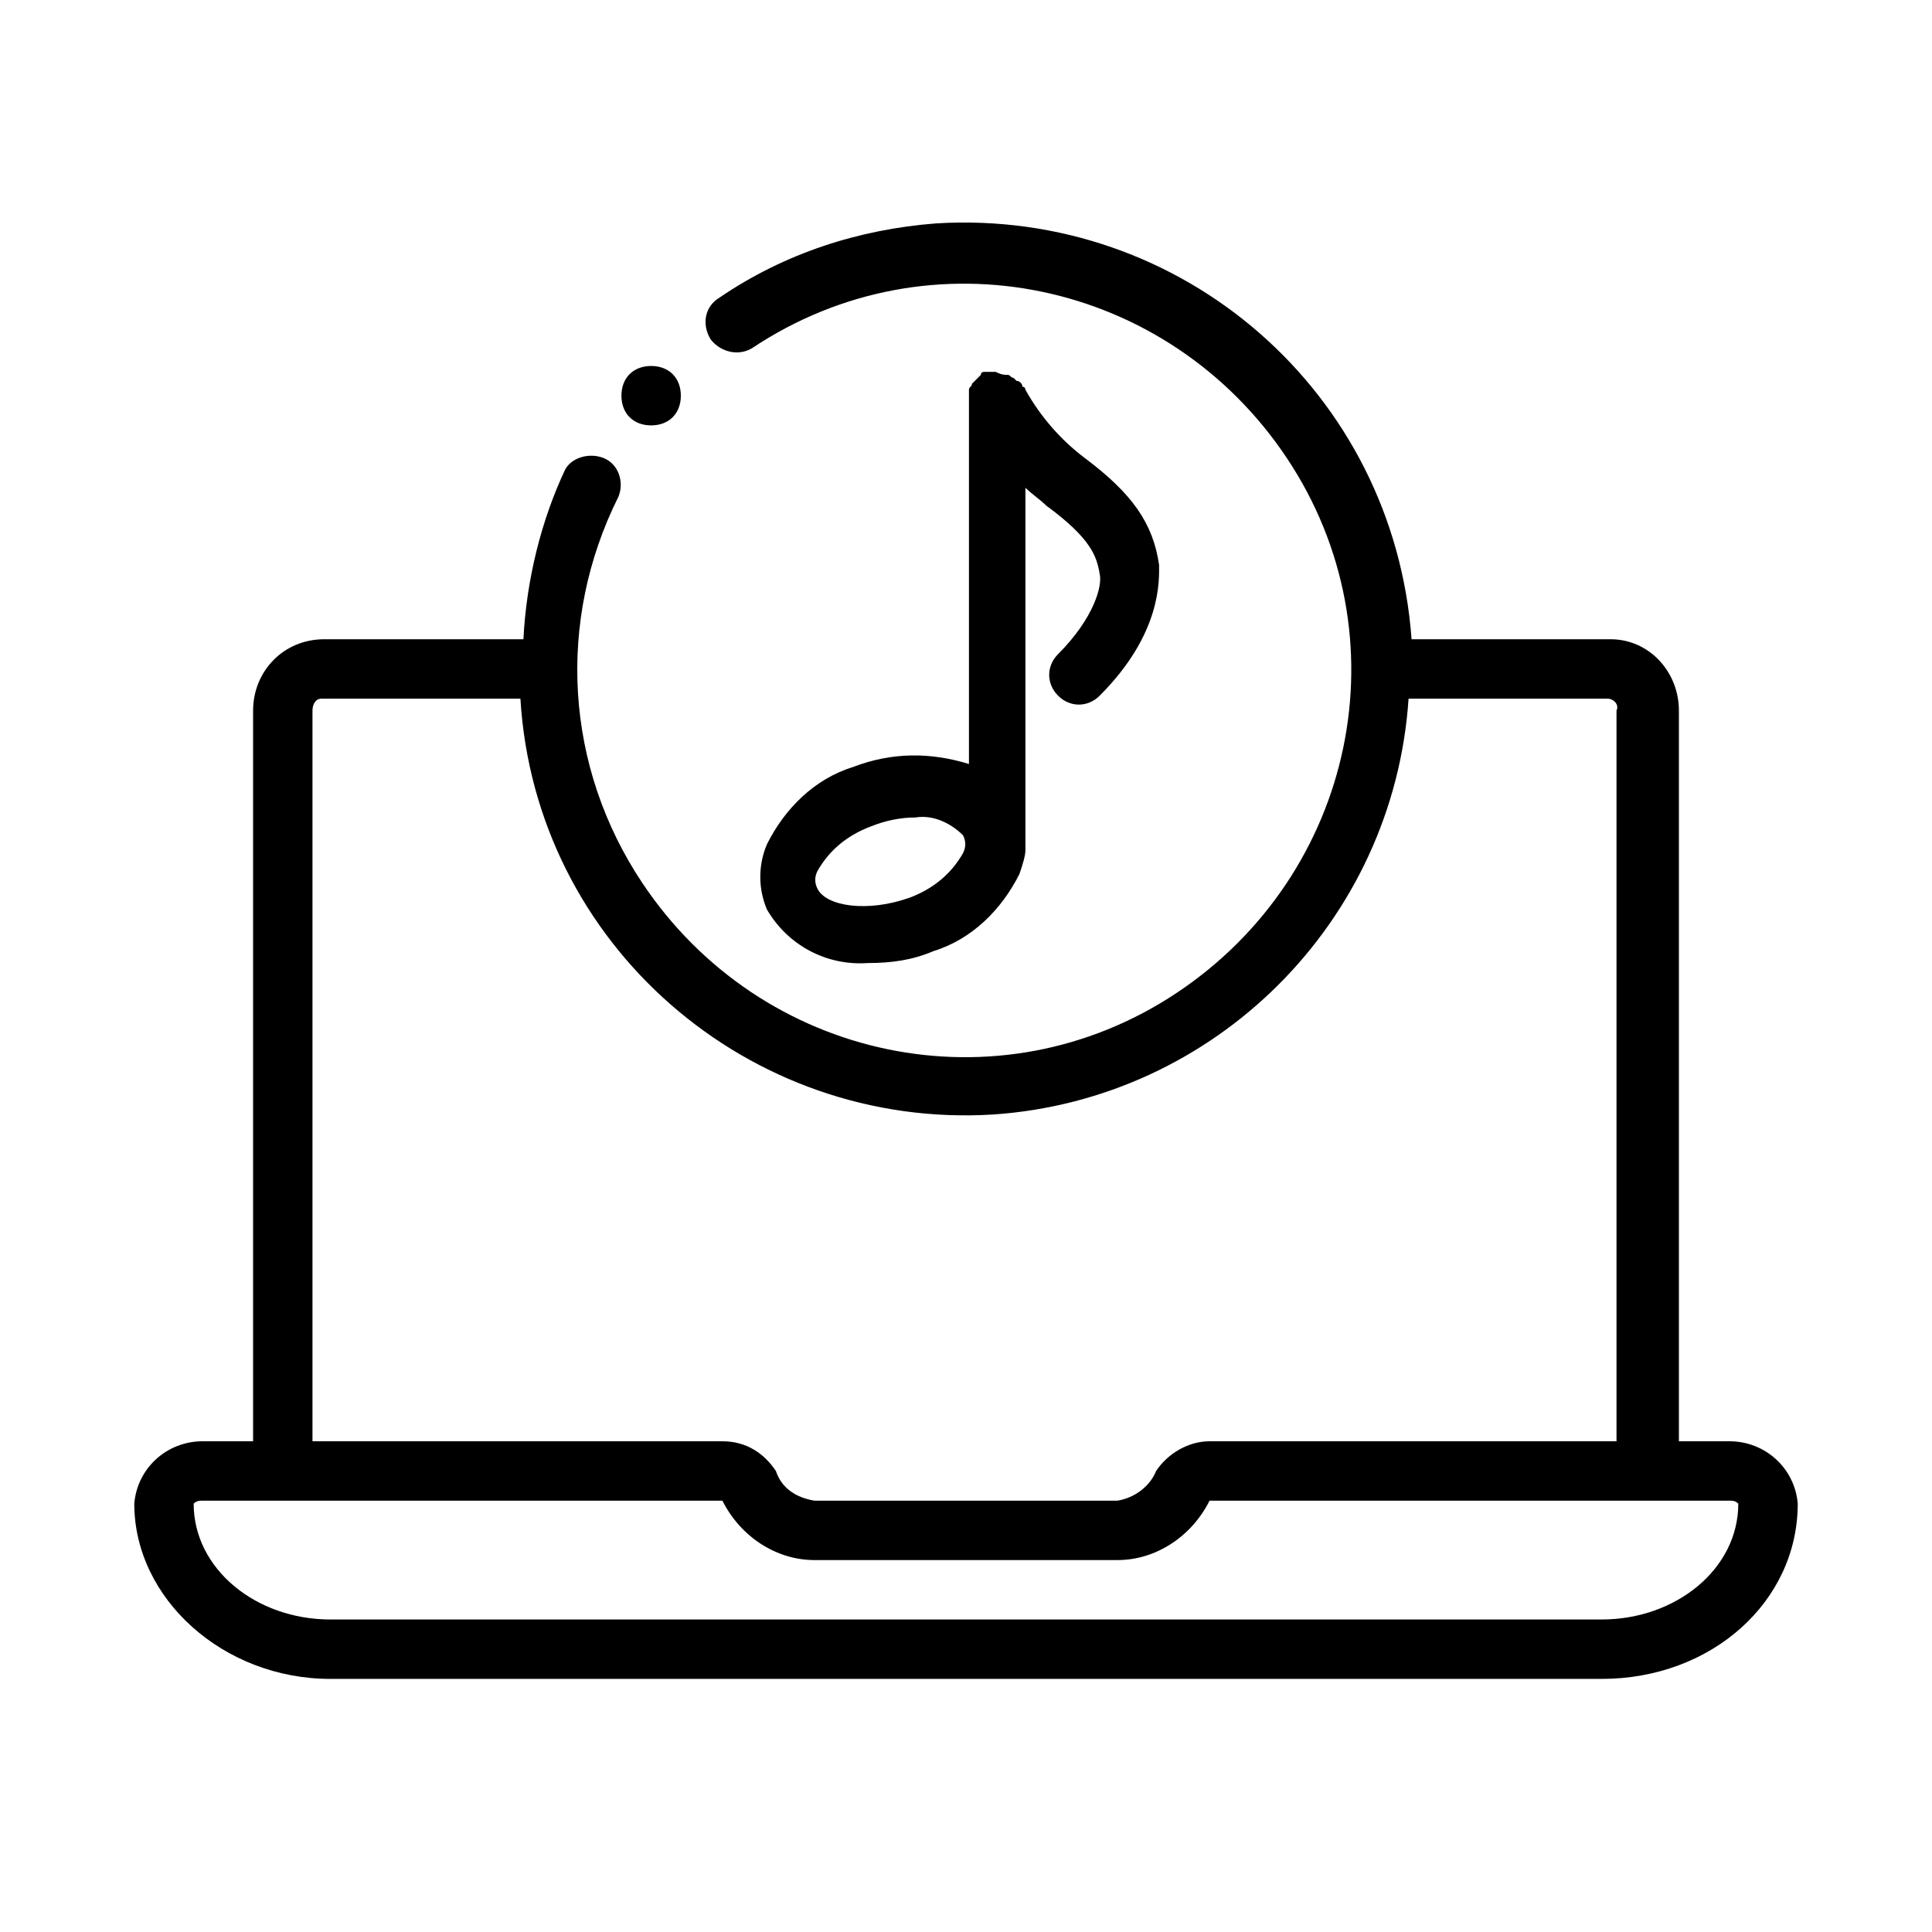 <?xml version="1.0" encoding="UTF-8"?>
<!-- Uploaded to: SVG Repo, www.svgrepo.com, Generator: SVG Repo Mixer Tools -->
<svg fill="#000000" width="800px" height="800px" version="1.1" viewBox="144 144 512 512" xmlns="http://www.w3.org/2000/svg">
 <g>
  <path d="m451.17 293.73c-1.574-11.02-7.086-18.895-19.68-28.34-6.297-4.723-11.809-11.02-15.742-18.105 0 0 0-0.789-0.789-0.789 0-0.789-0.789-1.574-1.574-1.574 0 0-0.789-0.789-0.789-0.789-0.789 0-0.789-0.789-1.574-0.789-0.789 0-1.574 0-3.148-0.789h-1.574-1.574s-0.789 0-0.789 0.789c-0.789 0.789-1.574 1.574-2.363 2.363 0 0.789-0.789 0.789-0.789 1.574v1.574 0.789 96.824c-10.234-3.148-20.469-3.148-30.699 0.789-10.234 3.148-18.105 11.02-22.828 20.469-2.363 5.512-2.363 11.809 0 17.32 5.512 9.445 15.742 14.957 26.766 14.168 6.297 0 11.809-0.789 17.32-3.148 10.234-3.148 18.105-11.02 22.828-20.469 0.789-2.363 1.574-4.723 1.574-6.297v-0.789-95.25c1.574 1.574 3.938 3.148 5.512 4.723 11.809 8.66 13.383 13.383 14.168 18.105 0.789 3.148-1.574 11.809-11.02 21.254-3.148 3.148-3.148 7.871 0 11.02 3.148 3.148 7.871 3.148 11.02 0 16.531-16.527 15.746-30.695 15.746-34.633zm-51.957 76.359c-3.148 5.512-7.871 9.445-14.168 11.809-11.02 3.938-22.043 2.363-24.402-2.363-0.789-1.574-0.789-3.148 0-4.723 3.148-5.512 7.871-9.445 14.168-11.809 3.938-1.574 7.871-2.363 11.809-2.363 4.723-0.789 9.445 1.574 12.594 4.723 0.789 1.578 0.789 3.152 0 4.727z"/>
  <path d="m602.31 525.95h-13.383v-193.65c0-10.234-7.871-18.895-18.105-18.895h-52.742c-4.723-65.336-60.613-114.14-125.95-110.21-20.469 1.574-40.148 7.871-57.465 19.68-3.938 2.363-4.723 7.086-2.363 11.02 2.363 3.148 7.086 4.723 11.02 2.363 47.23-31.488 110.21-18.105 141.7 29.125s18.105 110.21-29.125 141.7-110.21 18.105-141.7-29.125c-20.469-30.699-22.828-69.273-6.297-102.34 1.574-3.938 0-8.66-3.938-10.234s-8.66 0-10.234 3.148c-6.293 13.383-10.23 29.129-11.016 44.871h-52.742c-11.023 0-18.895 8.66-18.895 18.895v193.65h-13.383c-9.445 0-17.32 7.086-18.105 16.531 0 25.191 23.617 46.445 51.957 46.445h336.92c29.125 0 51.957-20.469 51.957-46.445-0.789-9.445-8.66-16.531-18.109-16.531zm-375.5-193.65c0-1.574 0.789-3.148 2.363-3.148h52.742c3.938 65.336 60.613 114.14 125.16 110.21 59.039-3.938 106.27-51.168 110.21-110.21h52.742c1.574 0 3.148 1.574 2.363 3.148v193.65h-107.84c-5.512 0-11.02 3.148-14.168 7.871-1.574 3.938-5.512 7.086-10.234 7.871l-80.297 0.004c-4.723-0.789-8.66-3.148-10.234-7.871-3.148-4.723-7.871-7.871-14.168-7.871l-108.64-0.004zm341.65 240.88h-336.92c-19.684 0-36.215-13.383-36.215-30.703 0.789-0.785 1.574-0.785 2.363-0.785h137.76c4.723 9.445 14.168 15.742 24.402 15.742h80.293c10.234 0 19.68-6.297 24.402-15.742h137.76c0.789 0 1.574 0 2.363 0.789 0 17.316-16.531 30.699-36.211 30.699z"/>
  <path d="m324.43 248.86c0 4.723-3.148 7.871-7.871 7.871-4.723 0-7.871-3.148-7.871-7.871 0-4.723 3.148-7.871 7.871-7.871 4.723 0 7.871 3.148 7.871 7.871z"/>
 </g>
</svg>